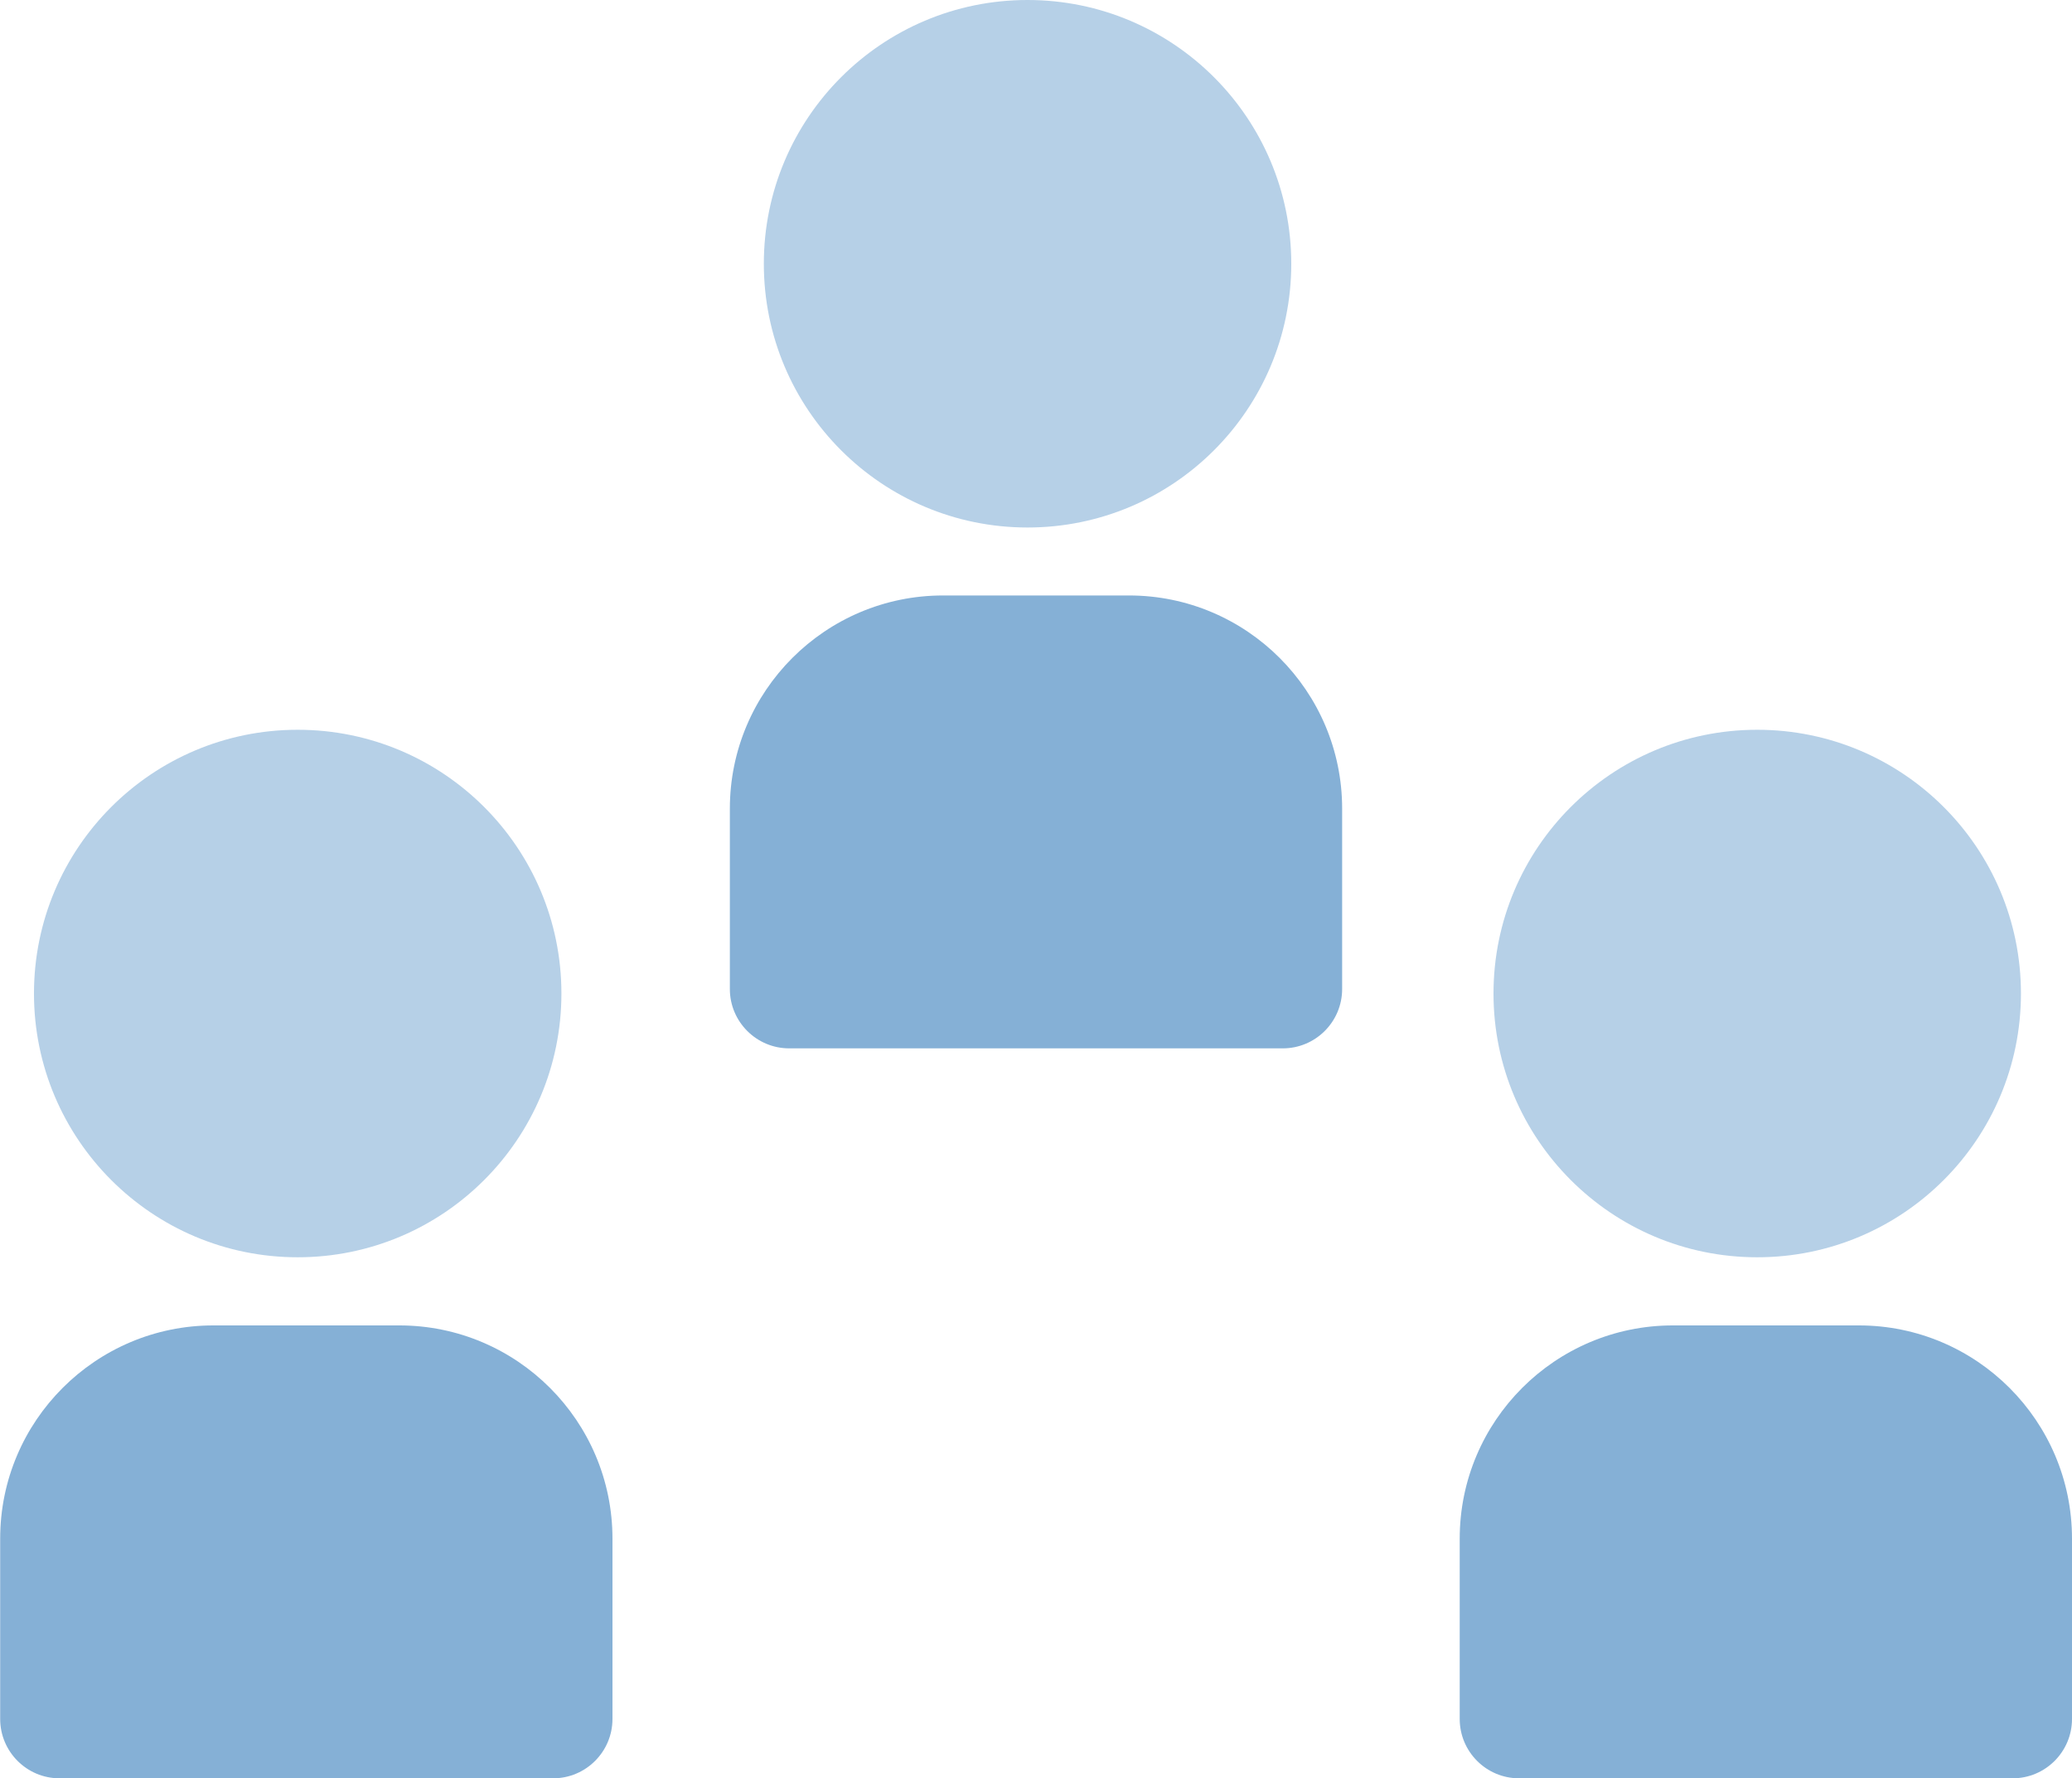 <?xml version="1.0" encoding="UTF-8"?>
<svg id="b" data-name="レイヤー 2" xmlns="http://www.w3.org/2000/svg" viewBox="0 0 115.26 98.91">
  <defs>
    <style>
      .d {
        fill: #85b0d6;
      }

      .d, .e {
        stroke-width: 0px;
      }

      .e {
        fill: #b6d0e7;
      }
    </style>
  </defs>
  <g id="c" data-name="Layout">
    <g>
      <path class="d" d="M16.3,69.28h10.03c1.82,0,3.3,1.48,3.3,3.3v27.46c0,1.82-1.48,3.3-3.3,3.3h-10.03c-6.55,0-11.86-5.32-11.86-11.86v-10.34c0-6.55,5.32-11.86,11.86-11.86Z" transform="translate(103.35 69.28) rotate(90)"/>
      <path class="d" d="M97.49,69.28h10.03c1.82,0,3.3,1.48,3.3,3.3v27.46c0,1.82-1.48,3.3-3.3,3.3h-10.03c-6.55,0-11.86-5.32-11.86-11.86v-10.34c0-6.55,5.32-11.86,11.86-11.86Z" transform="translate(184.54 -11.91) rotate(90)"/>
      <g>
        <circle class="e" cx="57.16" cy="14.67" r="14.67"/>
        <path class="d" d="M56.89,28.69h10.03c1.82,0,3.3,1.48,3.3,3.3v27.46c0,1.82-1.48,3.3-3.3,3.3h-10.03c-6.55,0-11.86-5.32-11.86-11.86v-10.34c0-6.55,5.32-11.86,11.86-11.86Z" transform="translate(103.35 -11.91) rotate(90)"/>
      </g>
      <circle class="e" cx="16.56" cy="55.26" r="14.67"/>
      <circle class="e" cx="97.75" cy="55.26" r="14.67"/>
    </g>
  </g>
</svg>